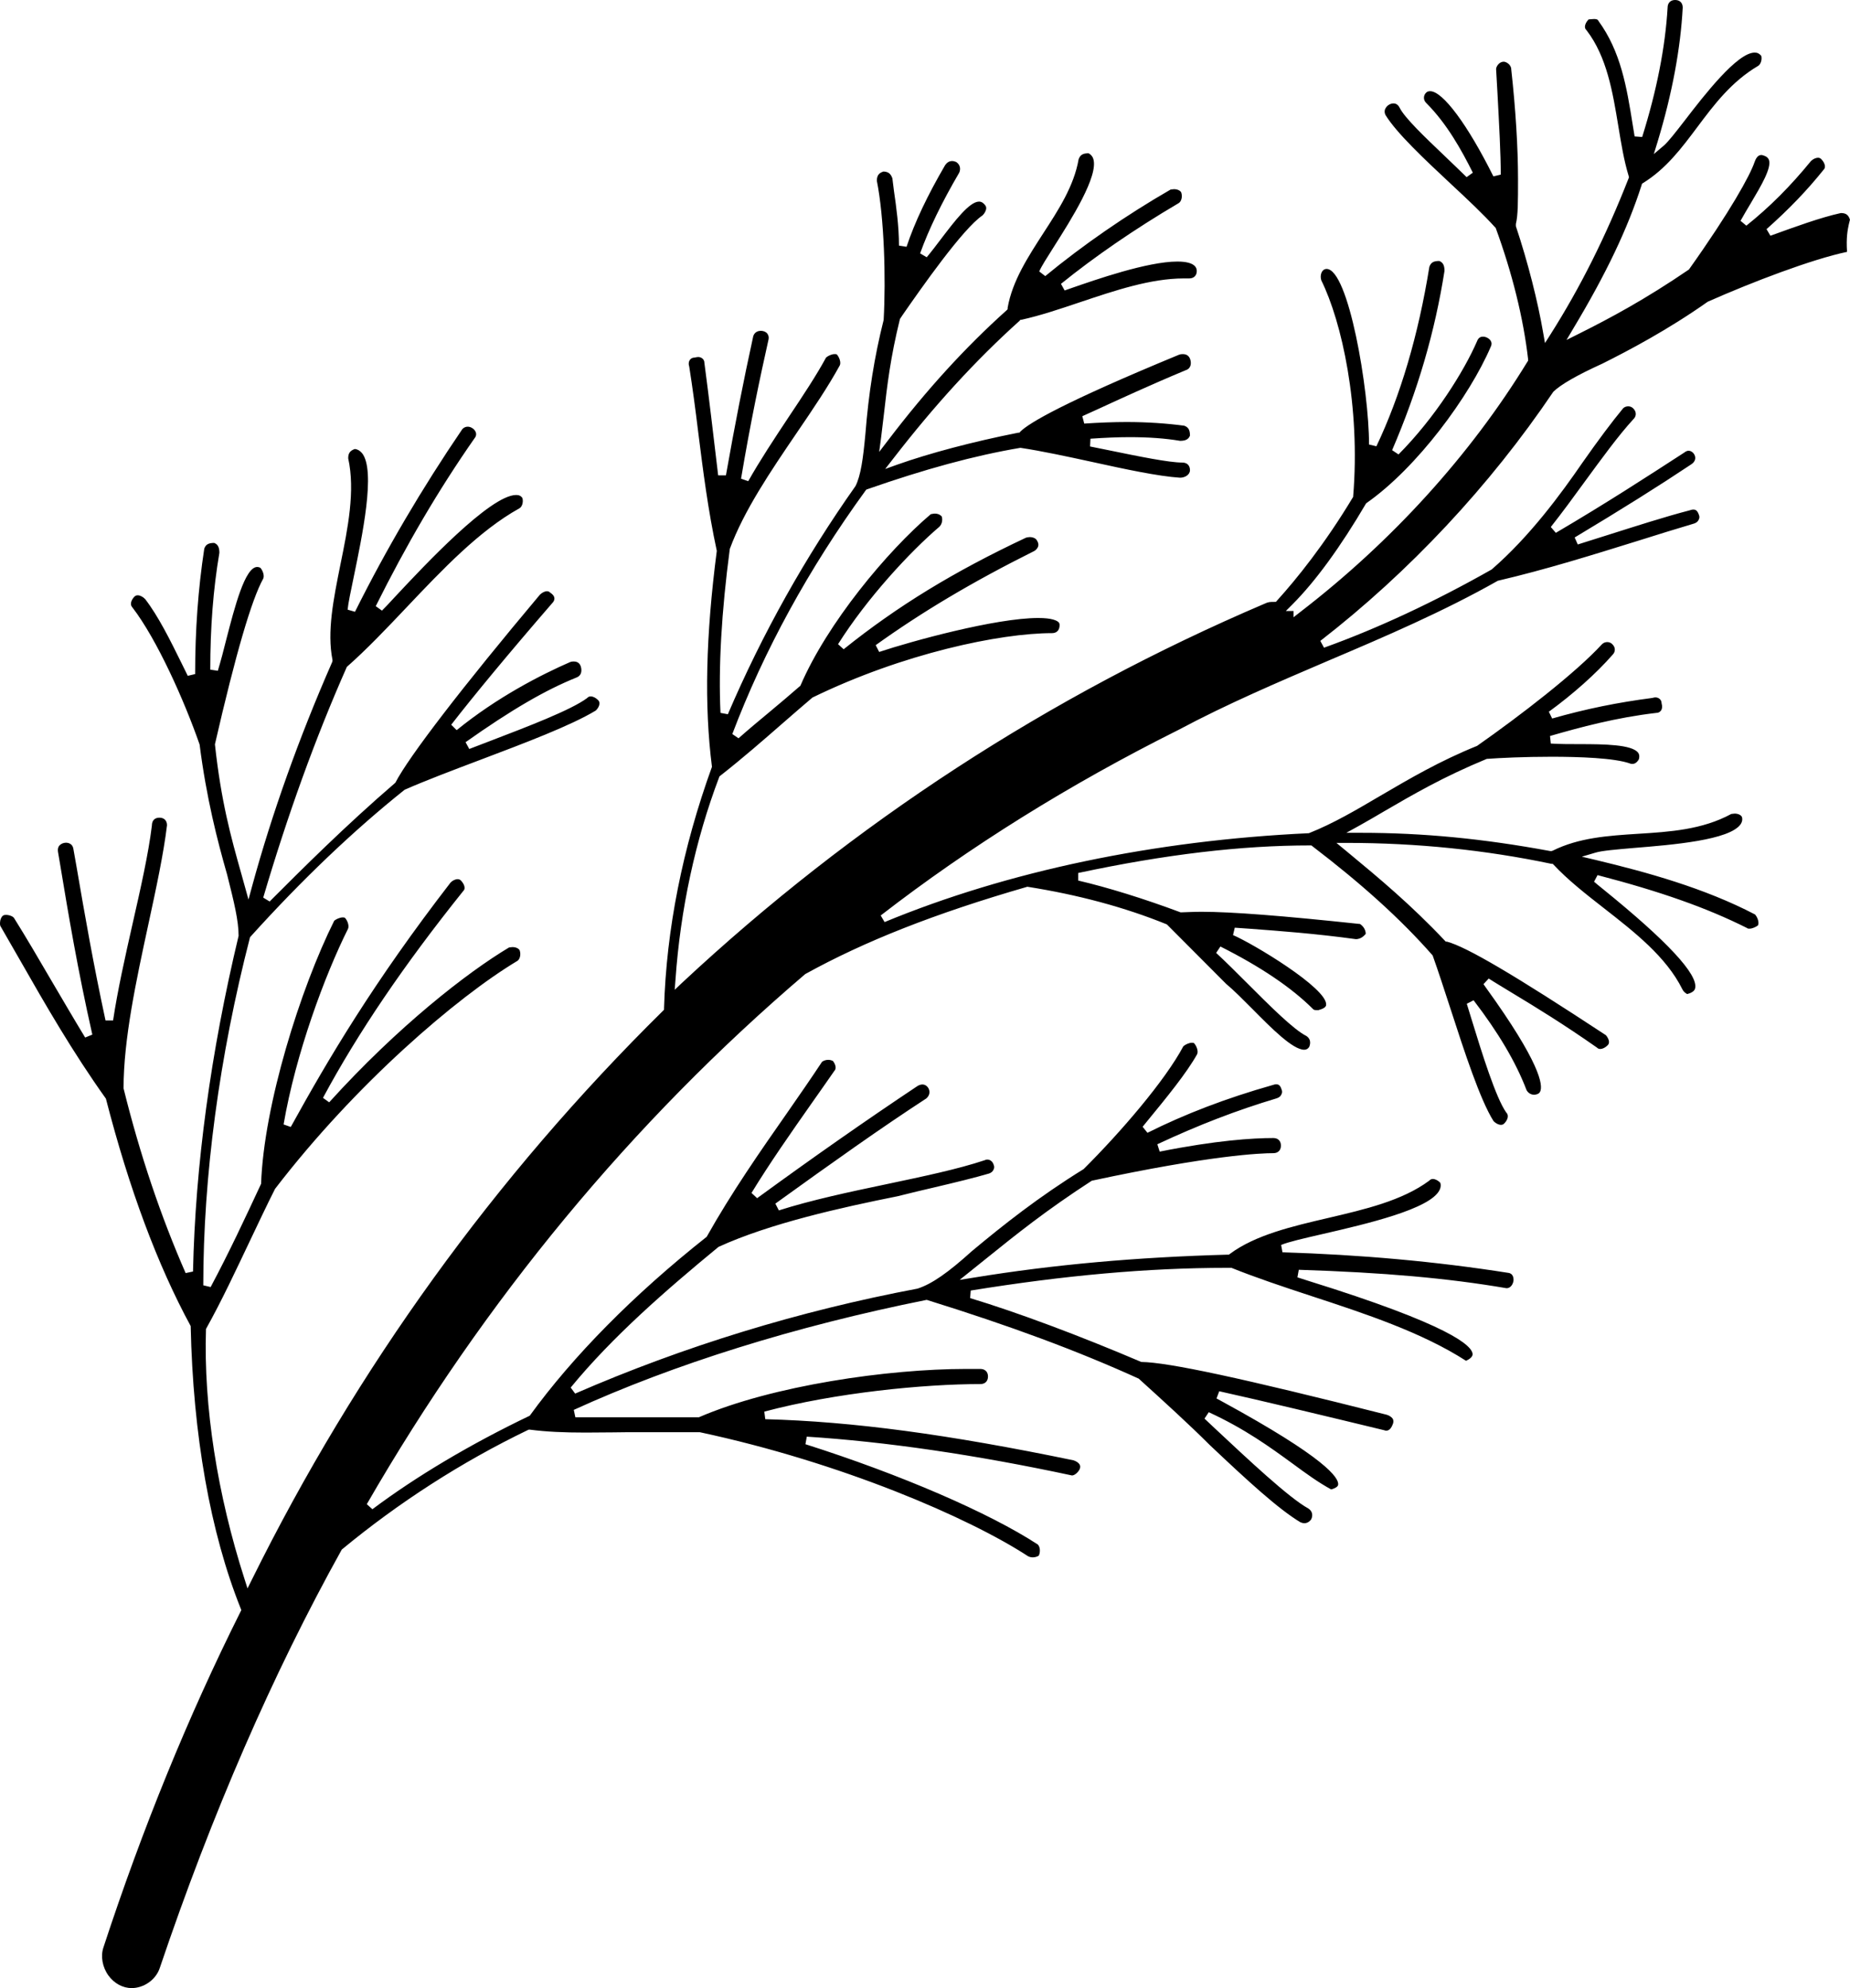 <svg xmlns="http://www.w3.org/2000/svg" height="102.46" width="95.359" version="1.1" viewBox="0 0 95.359 102.46" data-name="Capa 1" id="Capa_1">
  <defs id="defs1"></defs>
  
  <path id="path1" d="m 6.799,102.46 c -0.47,0 -0.91,-0.24 -1.21,-0.65 -0.31,-0.43 -0.41,-0.99 -0.26,-1.44 2,-6.1 4.37,-11.92 7.07,-17.31 l 0.04,-0.08 -0.03,-0.08 c -1.57,-3.92 -2.46,-8.95 -2.58,-14.56 -1.71,-3.15 -3.17,-7.06 -4.37,-11.72 -1.72,-2.41 -3.11,-4.83 -4.44,-7.16 -0.34,-0.59 -0.67,-1.17 -1,-1.74 -0.02,-0.04 -0.03,-0.16 0,-0.3 0.04,-0.14 0.1,-0.22 0.15,-0.24 0.03,-0.02 0.08,-0.03 0.14,-0.03 0.19,0 0.38,0.09 0.42,0.17 0.65,1.04 1.28,2.12 1.94,3.25 0.56,0.95 1.13,1.93 1.72,2.9 l 0.37,-0.15 c -0.76,-3.37 -1.22,-6.12 -1.66,-8.77 l -0.11,-0.65 c -0.02,-0.13 0,-0.25 0.08,-0.33 0.07,-0.08 0.2,-0.14 0.33,-0.14 0.16,0 0.34,0.08 0.38,0.3 l 0.17,0.96 c 0.42,2.45 0.86,4.98 1.49,7.9 h 0.39 c 0.23,-1.54 0.62,-3.28 1,-4.96 0.42,-1.85 0.82,-3.61 1,-5.08 0,-0.27 0.15,-0.41 0.39,-0.41 0.24,0 0.39,0.15 0.39,0.39 -0.18,1.49 -0.56,3.25 -0.96,5.1 -0.63,2.91 -1.28,5.93 -1.28,8.46 0.85,3.44 1.93,6.62 3.2,9.52 l 0.38,-0.08 c 0.12,-5.46 0.91,-11.28 2.35,-17.3 0,-0.78 -0.23,-1.72 -0.59,-3.15 -0.51,-1.78 -1.07,-3.96 -1.42,-6.71 -0.79,-2.27 -2.2,-5.42 -3.46,-7.06 -0.18,-0.19 -0.01,-0.45 0.1,-0.56 0.05,-0.05 0.1,-0.07 0.17,-0.07 0.12,0 0.26,0.07 0.38,0.19 0.68,0.88 1.3,2.13 1.9,3.35 l 0.3,0.61 0.38,-0.09 c 0,-2.24 0.15,-4.36 0.47,-6.46 0.07,-0.21 0.21,-0.3 0.51,-0.3 0.18,0.07 0.27,0.21 0.27,0.51 -0.32,1.88 -0.47,3.86 -0.47,6.02 l 0.39,0.06 c 0.15,-0.5 0.3,-1.06 0.44,-1.63 0.43,-1.66 0.96,-3.72 1.59,-3.72 0.05,0 0.1,0.01 0.16,0.04 0.13,0.14 0.22,0.41 0.15,0.56 -0.6,1.08 -1.42,3.88 -2.49,8.54 0.32,2.95 0.82,4.76 1.36,6.67 l 0.37,1.33 0.19,-0.7 c 1.02,-3.73 2.4,-7.61 4.12,-11.53 l 0.02,-0.06 v -0.06 c -0.29,-1.45 0.05,-3.13 0.41,-4.92 0.38,-1.86 0.77,-3.79 0.4,-5.47 0,-0.26 0.09,-0.39 0.34,-0.48 0.12,0.01 0.25,0.07 0.37,0.21 0.73,0.9 0,4.32 -0.42,6.36 -0.16,0.77 -0.29,1.38 -0.32,1.71 l 0.38,0.11 c 1.6,-3.21 3.46,-6.37 5.53,-9.41 0.07,-0.08 0.17,-0.13 0.28,-0.13 0.16,0 0.33,0.11 0.4,0.25 0.06,0.12 0.04,0.24 -0.05,0.35 -1.85,2.65 -3.51,5.48 -5.09,8.65 l 0.32,0.23 c 0.15,-0.15 0.4,-0.41 0.7,-0.74 1.46,-1.56 4.88,-5.22 6.22,-5.22 0.15,0 0.25,0.05 0.32,0.16 0.06,0.21 -0.02,0.46 -0.16,0.53 -2.07,1.15 -3.97,3.16 -5.81,5.1 -1.06,1.12 -2.06,2.17 -3.08,3.07 -1.63,3.68 -3.06,7.65 -4.31,11.89 l 0.33,0.2 c 1.67,-1.67 3.9,-3.9 6.48,-6.12 0.69,-1.34 3.46,-4.94 7.45,-9.69 0.1,-0.1 0.25,-0.18 0.36,-0.18 0.07,0 0.12,0.02 0.17,0.07 0.15,0.1 0.21,0.19 0.22,0.29 0,0.09 -0.03,0.17 -0.11,0.25 -2.32,2.68 -4.06,4.79 -5.21,6.27 l 0.28,0.28 c 2.09,-1.7 4.34,-2.85 5.85,-3.51 0.05,-0.02 0.12,-0.03 0.18,-0.03 0.11,0 0.3,0.03 0.37,0.26 0.04,0.13 0.04,0.26 0,0.36 -0.04,0.1 -0.12,0.17 -0.23,0.21 -1.59,0.64 -3.35,1.66 -5.71,3.33 l 0.19,0.35 1.07,-0.41 c 1.96,-0.75 4.18,-1.6 5,-2.21 0.07,-0.07 0.12,-0.09 0.19,-0.09 0.12,0 0.26,0.07 0.38,0.19 0.17,0.17 0,0.43 -0.12,0.54 -1.27,0.77 -3.65,1.67 -5.95,2.54 -1.43,0.54 -2.78,1.05 -3.9,1.54 -2.63,2.1 -5.3,4.64 -7.97,7.6 -1.59,6.16 -2.41,12.33 -2.41,17.94 l 0.38,0.09 c 0.95,-1.78 1.79,-3.58 2.6,-5.32 0.14,-4.05 2.02,-10.05 3.77,-13.56 0.1,-0.08 0.29,-0.17 0.44,-0.17 0.05,0 0.09,0 0.12,0.03 0.13,0.14 0.22,0.41 0.15,0.56 -1.2,2.4 -2.7,6.45 -3.32,10.08 l 0.37,0.13 c 1.93,-3.5 4.27,-7.46 8.24,-12.6 0.1,-0.1 0.24,-0.17 0.36,-0.17 0.07,0 0.12,0.02 0.17,0.07 0.11,0.11 0.29,0.38 0.12,0.54 -3.07,3.83 -5.43,7.31 -7.23,10.66 l 0.32,0.23 c 3.54,-3.91 7.11,-6.69 9.27,-7.98 0.03,0 0.11,-0.02 0.18,-0.02 0.17,0 0.32,0.07 0.37,0.17 0.08,0.24 0,0.49 -0.15,0.56 -3.09,1.86 -8.3,6.31 -12.46,11.73 -0.46,0.91 -0.88,1.81 -1.31,2.71 -0.71,1.49 -1.43,3.04 -2.25,4.51 -0.13,4 0.59,8.55 1.99,12.9 l 0.15,0.47 0.22,-0.44 c 5.4,-10.91 12.53,-20.78 21.19,-29.32 l 0.06,-0.06 v -0.08 c 0.12,-4.05 0.95,-8.24 2.47,-12.44 -0.4,-3.14 -0.32,-6.75 0.25,-11.13 -0.45,-2.08 -0.71,-4.14 -0.96,-6.13 -0.14,-1.15 -0.29,-2.28 -0.46,-3.36 -0.05,-0.15 -0.03,-0.26 0.03,-0.35 0.06,-0.08 0.14,-0.12 0.24,-0.12 0.1,-0.02 0.15,-0.03 0.19,-0.03 0.16,0 0.32,0.11 0.32,0.3 0.24,1.79 0.47,3.8 0.71,5.8 h 0.4 c 0.45,-2.55 0.91,-4.9 1.41,-7.18 0.08,-0.24 0.3,-0.27 0.39,-0.27 0.13,0 0.26,0.05 0.33,0.14 0.06,0.08 0.09,0.17 0.07,0.29 -0.45,2.01 -0.93,4.28 -1.42,7.19 l 0.37,0.13 c 0.59,-1.05 1.35,-2.2 2.08,-3.3 0.75,-1.12 1.45,-2.18 1.93,-3.07 0.1,-0.09 0.29,-0.18 0.44,-0.18 0.05,0 0.09,0 0.12,0.02 0.13,0.15 0.22,0.41 0.15,0.56 -0.59,1.08 -1.38,2.25 -2.22,3.48 -1.34,1.97 -2.72,4 -3.45,5.98 -0.43,3.25 -0.59,6.08 -0.48,8.45 l 0.38,0.07 c 1.78,-4.16 4,-8.11 6.58,-11.76 0.27,-0.54 0.39,-1.39 0.51,-2.69 0.16,-2.05 0.46,-3.97 0.94,-5.87 0.12,-2.14 0.03,-5.26 -0.35,-7.17 0,-0.26 0.09,-0.4 0.34,-0.48 0.24,0.01 0.37,0.1 0.46,0.35 0.02,0.17 0.05,0.4 0.08,0.64 0.12,0.82 0.26,1.84 0.26,2.83 l 0.39,0.06 c 0.42,-1.26 1.07,-2.63 1.99,-4.21 0.09,-0.13 0.21,-0.21 0.36,-0.21 0.07,0 0.14,0.02 0.21,0.05 0.29,0.2 0.19,0.48 0.15,0.56 -0.89,1.52 -1.57,2.92 -2.01,4.15 l 0.34,0.2 c 0.25,-0.3 0.5,-0.63 0.75,-0.96 0.68,-0.89 1.45,-1.91 1.95,-1.91 0.07,0 0.17,0.02 0.29,0.16 0.07,0.07 0.09,0.15 0.07,0.24 -0.02,0.1 -0.09,0.22 -0.18,0.31 -1.01,0.67 -3.19,3.79 -4.12,5.13 l -0.14,0.21 c -0.49,1.98 -0.66,3.44 -0.82,4.85 -0.05,0.42 -0.1,0.84 -0.15,1.25 l -0.1,0.75 0.46,-0.6 c 1.98,-2.6 3.98,-4.79 6.11,-6.7 l 0.05,-0.05 v -0.07 c 0.24,-1.39 1.06,-2.64 1.84,-3.85 0.78,-1.2 1.58,-2.43 1.82,-3.81 0.08,-0.22 0.21,-0.31 0.51,-0.31 0.09,0.04 0.19,0.13 0.24,0.27 0.31,0.87 -1.15,3.17 -2.02,4.54 -0.36,0.57 -0.65,1.02 -0.76,1.28 l 0.31,0.24 c 1.93,-1.59 4.17,-3.14 6.46,-4.46 0.03,0 0.11,-0.02 0.18,-0.02 0.17,0 0.32,0.07 0.37,0.17 0.08,0.25 -0.01,0.49 -0.15,0.56 -2.24,1.32 -4.32,2.75 -6.05,4.15 l 0.19,0.34 0.4,-0.14 c 1.16,-0.4 3.86,-1.35 5.41,-1.35 0.97,0 1,0.37 1,0.49 0,0.23 -0.15,0.38 -0.39,0.38 -0.09,0 -0.18,0 -0.28,0 -1.7,0 -3.54,0.62 -5.33,1.22 -1.07,0.36 -2.08,0.7 -3.04,0.91 h -0.05 c 0,0 -0.04,0.05 -0.04,0.05 -2.26,2.03 -4.39,4.36 -6.51,7.1 l -0.42,0.54 0.64,-0.23 c 1.64,-0.58 3.85,-1.17 6.22,-1.64 h 0.06 c 0,0 0.04,-0.05 0.04,-0.05 0.46,-0.46 2.26,-1.52 8.19,-3.97 0.05,-0.02 0.12,-0.03 0.19,-0.03 0.11,0 0.3,0.03 0.38,0.26 0.07,0.21 0.05,0.48 -0.23,0.57 -1.87,0.78 -3.38,1.48 -4.6,2.04 l -0.73,0.33 0.1,0.38 c 0.77,-0.05 1.5,-0.08 2.18,-0.08 1.07,0 2.07,0.07 2.97,0.19 0.21,0.07 0.3,0.21 0.3,0.51 -0.07,0.18 -0.21,0.27 -0.51,0.27 -0.77,-0.13 -1.63,-0.19 -2.61,-0.19 -0.62,0 -1.27,0.03 -2.01,0.08 l -0.02,0.4 0.99,0.2 c 1.51,0.31 3.07,0.63 3.77,0.63 0.24,0 0.39,0.15 0.39,0.39 0,0.24 -0.26,0.39 -0.51,0.39 -1.11,-0.07 -2.84,-0.44 -4.52,-0.81 -1.29,-0.28 -2.63,-0.57 -3.71,-0.73 -2.38,0.4 -4.93,1.1 -7.88,2.13 l -0.06,0.02 -0.04,0.05 c -2.93,4.03 -5.24,8.25 -6.87,12.55 l 0.32,0.22 c 0.53,-0.47 1.06,-0.91 1.59,-1.35 0.53,-0.44 1.06,-0.89 1.6,-1.36 1.38,-3.22 4.48,-6.94 6.72,-8.84 0.03,0 0.12,-0.03 0.21,-0.03 0.1,0 0.23,0.02 0.35,0.14 0.05,0.12 0.05,0.38 -0.12,0.54 -1.51,1.29 -3.72,3.67 -5.22,6.05 l 0.29,0.26 c 2.78,-2.23 5.68,-4 9.4,-5.75 0.05,-0.01 0.12,-0.03 0.19,-0.03 0.17,0 0.32,0.07 0.37,0.17 0.07,0.11 0.09,0.2 0.07,0.29 -0.03,0.12 -0.13,0.22 -0.21,0.26 -3.21,1.6 -5.8,3.15 -8.17,4.85 l 0.18,0.35 c 1.65,-0.55 6,-1.75 8.2,-1.75 0.73,0 0.97,0.14 1.05,0.22 0.04,0.04 0.05,0.09 0.05,0.15 0,0.26 -0.15,0.41 -0.39,0.41 -2.67,0 -7.67,1.04 -12.35,3.32 -0.53,0.45 -1,0.86 -1.46,1.26 -1.1,0.96 -2.13,1.86 -3.29,2.77 l -0.04,0.03 -0.02,0.05 c -1.22,3.21 -2,6.82 -2.25,10.44 l -0.04,0.51 0.37,-0.35 c 8.82,-8.23 18.92,-14.8 30.02,-19.54 0.21,-0.1 0.29,-0.1 0.51,-0.1 h 0.09 l 0.06,-0.07 c 0.98,-1.08 2.45,-2.89 3.92,-5.34 0.39,-4.67 -0.59,-9.04 -1.64,-11.16 -0.08,-0.25 0.01,-0.49 0.15,-0.56 0.04,-0.02 0.08,-0.03 0.12,-0.03 1.13,0 2.19,6.22 2.19,9.05 l 0.38,0.09 c 1.24,-2.61 2.16,-5.72 2.73,-9.25 0.08,-0.22 0.21,-0.3 0.51,-0.3 0.18,0.07 0.27,0.21 0.27,0.51 -0.49,3.12 -1.37,6.15 -2.7,9.24 l 0.33,0.22 c 1.87,-1.88 3.38,-4.29 4.05,-5.84 0.07,-0.19 0.2,-0.23 0.3,-0.23 0.16,0 0.32,0.09 0.4,0.21 0.06,0.1 0.06,0.21 0,0.32 -1.08,2.52 -3.78,6.22 -6.42,8.06 -1.32,2.25 -2.62,4.03 -3.8,5.21 l -0.34,0.34 h 0.4 v 0.32 l 0.32,-0.25 c 4.75,-3.65 8.8,-8.12 11.73,-12.91 l 0.04,-0.06 v -0.07 c -0.24,-2.11 -0.82,-4.45 -1.67,-6.77 -0.66,-0.73 -1.45,-1.47 -2.3,-2.26 -1.38,-1.29 -2.8,-2.62 -3.38,-3.56 -0.08,-0.16 -0.04,-0.3 0.02,-0.38 0.08,-0.13 0.24,-0.22 0.39,-0.22 0.13,0 0.24,0.07 0.31,0.21 0.27,0.54 1.28,1.5 2.35,2.52 0.39,0.38 0.78,0.74 1.11,1.07 l 0.32,-0.23 c -0.59,-1.18 -1.34,-2.53 -2.4,-3.59 -0.08,-0.08 -0.12,-0.17 -0.12,-0.27 0,-0.1 0.04,-0.2 0.12,-0.27 0.05,-0.05 0.12,-0.07 0.2,-0.07 0.65,0 1.93,1.72 3.26,4.39 l 0.38,-0.09 c 0,-1.06 -0.08,-2.52 -0.17,-4.21 l -0.07,-1.23 c 0,-0.13 0.16,-0.38 0.39,-0.38 0.14,0 0.39,0.16 0.39,0.39 0.23,2.07 0.35,4.07 0.35,5.66 0,1.16 0,1.86 -0.11,2.31 v 0.06 c 0,0 0,0.06 0,0.06 0.62,1.86 1.13,3.87 1.41,5.51 l 0.09,0.51 0.28,-0.44 c 1.53,-2.41 2.85,-5.04 4.03,-8.05 l 0.02,-0.06 -0.02,-0.07 c -0.24,-0.79 -0.38,-1.65 -0.53,-2.56 -0.29,-1.76 -0.59,-3.57 -1.63,-4.93 -0.07,-0.07 -0.09,-0.12 -0.09,-0.19 0,-0.12 0.07,-0.26 0.19,-0.38 h 0.01 c 0.06,0 0.17,-0.02 0.27,-0.02 0.08,0 0.19,0.01 0.22,0.09 1.16,1.59 1.46,3.41 1.77,5.35 l 0.1,0.61 0.39,0.03 c 0.75,-2.39 1.19,-4.63 1.31,-6.66 0,-0.25 0.15,-0.4 0.39,-0.4 0.24,0 0.39,0.15 0.39,0.39 -0.11,2.09 -0.54,4.42 -1.29,6.9 l -0.2,0.65 0.52,-0.44 c 0.23,-0.2 0.61,-0.69 1.09,-1.31 1,-1.3 2.69,-3.48 3.59,-3.48 0.14,0 0.24,0.05 0.34,0.17 0.05,0.21 -0.04,0.45 -0.17,0.52 -1.37,0.81 -2.26,1.99 -3.12,3.14 -0.83,1.11 -1.62,2.16 -2.8,2.89 l -0.06,0.04 -0.02,0.07 c -0.71,2.22 -1.82,4.56 -3.52,7.39 l -0.35,0.59 0.62,-0.31 c 1.62,-0.81 3.42,-1.77 5.69,-3.32 2.14,-3.01 3.15,-4.85 3.38,-5.53 0.05,-0.14 0.15,-0.37 0.34,-0.37 0.03,0 0.07,0 0.11,0.02 0.21,0.06 0.26,0.16 0.29,0.22 0.16,0.41 -0.41,1.36 -0.9,2.19 -0.19,0.32 -0.39,0.65 -0.56,0.96 l 0.3,0.25 c 1.2,-0.96 2.26,-2.02 3.33,-3.33 0.1,-0.1 0.25,-0.17 0.36,-0.17 0.07,0 0.12,0.02 0.17,0.07 0.12,0.12 0.19,0.26 0.19,0.38 0,0.07 -0.02,0.12 -0.07,0.17 -0.86,1.07 -1.76,2.01 -2.94,3.06 l 0.2,0.34 c 1.27,-0.46 2.58,-0.94 3.63,-1.17 0.26,0 0.39,0.09 0.47,0.34 -0.01,0.03 -0.03,0.12 -0.06,0.25 -0.06,0.28 -0.14,0.68 -0.09,1.41 -1.81,0.38 -4.88,1.55 -7.18,2.57 -2.07,1.46 -4.09,2.52 -5.43,3.19 -1.32,0.6 -2.15,1.08 -2.53,1.45 -3.28,4.86 -7.43,9.29 -12.01,12.84 l 0.19,0.35 c 2.78,-1 5.69,-2.36 8.64,-4.03 1.98,-1.71 3.61,-3.95 4.67,-5.49 0.82,-1.17 1.53,-2.12 2.11,-2.82 0.06,-0.06 0.16,-0.1 0.26,-0.1 0.1,0 0.2,0.04 0.27,0.12 0.16,0.16 0.16,0.39 0,0.54 -0.78,0.85 -1.65,2.05 -2.5,3.21 -0.58,0.8 -1.19,1.63 -1.76,2.35 l 0.26,0.3 c 2.62,-1.54 4.65,-2.86 6.61,-4.13 0.09,-0.07 0.16,-0.1 0.23,-0.1 0.14,0 0.28,0.11 0.33,0.27 0.03,0.09 0.04,0.28 -0.19,0.43 -1.71,1.14 -3.56,2.3 -6.01,3.77 l 0.16,0.36 1.49,-0.47 c 1.46,-0.46 2.97,-0.95 4.28,-1.29 0.08,-0.03 0.14,-0.04 0.19,-0.04 0.09,0 0.2,0.03 0.28,0.26 0.04,0.09 0.04,0.17 0,0.25 -0.04,0.1 -0.12,0.17 -0.24,0.21 -0.93,0.28 -1.89,0.57 -2.86,0.88 -2.35,0.73 -4.77,1.49 -7.26,2.07 -2.81,1.59 -5.82,2.88 -8.74,4.12 -2.57,1.1 -5.22,2.23 -7.71,3.56 -5.63,2.81 -10.8,6.04 -15.36,9.57 l 0.2,0.34 c 6.33,-2.62 13.9,-4.21 21.87,-4.58 1.26,-0.5 2.43,-1.19 3.67,-1.92 1.52,-0.89 3.09,-1.81 5,-2.58 2.24,-1.57 5.08,-3.76 6.44,-5.24 0.07,-0.07 0.17,-0.11 0.27,-0.11 0.1,0 0.2,0.04 0.27,0.12 0.08,0.08 0.12,0.17 0.12,0.27 0,0.1 -0.04,0.19 -0.12,0.27 -0.84,0.96 -2.03,2.02 -3.28,2.93 l 0.17,0.35 c 1.75,-0.5 3.39,-0.83 5.16,-1.06 0.08,-0.02 0.12,-0.03 0.16,-0.03 0.18,0 0.32,0.13 0.32,0.3 0.05,0.18 0.03,0.29 -0.03,0.38 -0.06,0.08 -0.14,0.12 -0.24,0.12 -2.07,0.24 -3.92,0.74 -5.48,1.19 l 0.04,0.39 c 0.47,0.03 0.99,0.03 1.5,0.03 1.25,0 2.68,0.02 3,0.44 0.04,0.05 0.09,0.15 0.04,0.34 -0.04,0.07 -0.15,0.24 -0.33,0.24 -0.04,0 -0.08,0 -0.12,-0.02 -0.8,-0.29 -2.65,-0.35 -4.05,-0.35 -1.4,0 -2.65,0.06 -3.34,0.11 -2.25,0.93 -3.79,1.83 -5.27,2.69 -0.44,0.26 -0.87,0.51 -1.3,0.75 l -0.67,0.37 h 0.76 c 3.19,0 6.29,0.3 9.75,0.94 h 0.07 c 0,0 0.06,-0.02 0.06,-0.02 1.35,-0.67 2.84,-0.77 4.41,-0.87 1.62,-0.1 3.3,-0.21 4.79,-1.02 0.04,0 0.11,-0.02 0.18,-0.02 0.17,0 0.32,0.07 0.37,0.17 0.04,0.12 0.02,0.25 -0.06,0.37 -0.56,0.83 -3.53,1.07 -5.5,1.23 -0.92,0.08 -1.65,0.14 -1.98,0.24 l -0.71,0.21 0.72,0.17 c 2.59,0.62 5.59,1.44 8.21,2.81 0.13,0.15 0.22,0.41 0.15,0.56 -0.1,0.08 -0.29,0.17 -0.44,0.17 -0.05,0 -0.09,0 -0.12,-0.03 -2.07,-1.04 -4.45,-1.88 -7.71,-2.73 l -0.18,0.34 c 0.09,0.08 0.25,0.21 0.46,0.38 3.31,2.68 4.91,4.4 4.75,5.11 -0.01,0.05 -0.05,0.21 -0.41,0.3 0,0 -0.17,-0.08 -0.25,-0.25 -0.83,-1.67 -2.47,-2.95 -4.06,-4.19 -0.95,-0.74 -1.85,-1.45 -2.58,-2.23 l -0.04,-0.04 h -0.06 c -3.42,-0.72 -6.97,-1.08 -10.54,-1.08 h -0.55 l 0.75,0.62 c 1.39,1.15 3.11,2.58 4.85,4.43 l 0.04,0.04 h 0.06 c 1.01,0.27 3.46,1.71 8.19,4.82 0.08,0.09 0.16,0.23 0.16,0.35 0,0.07 -0.02,0.12 -0.07,0.17 -0.12,0.12 -0.26,0.19 -0.38,0.19 -0.07,0 -0.12,-0.02 -0.17,-0.07 -1.71,-1.2 -3.15,-2.08 -4.31,-2.78 -0.47,-0.29 -0.9,-0.54 -1.27,-0.78 l -0.27,0.29 0.12,0.17 c 2.81,3.89 2.96,5.04 2.8,5.37 -0.03,0.06 -0.09,0.14 -0.3,0.16 -0.17,0 -0.32,-0.09 -0.4,-0.24 -0.55,-1.44 -1.45,-2.96 -2.73,-4.63 l -0.35,0.18 0.23,0.75 c 0.56,1.83 1.27,4.1 1.8,4.85 0.19,0.19 0.02,0.45 -0.1,0.57 -0.05,0.05 -0.1,0.07 -0.17,0.07 -0.12,0 -0.26,-0.07 -0.38,-0.19 -0.69,-1.09 -1.5,-3.57 -2.21,-5.76 -0.33,-1.01 -0.64,-1.97 -0.93,-2.78 -1.64,-1.87 -3.66,-3.69 -6.2,-5.63 l -0.05,-0.04 h -0.07 c -3.54,0 -7.45,0.46 -11.95,1.42 v 0.39 c 1.5,0.35 3.38,0.93 5.28,1.64 0.35,-0.01 0.67,-0.03 1.08,-0.03 1.54,0 4.13,0.2 8.17,0.63 0.04,0.03 0.29,0.2 0.29,0.51 -0.03,0.02 -0.19,0.27 -0.51,0.27 -2.12,-0.29 -3.93,-0.42 -5.38,-0.53 l -0.86,-0.06 -0.09,0.38 c 1.03,0.44 4.86,2.74 4.8,3.59 0,0.12 -0.14,0.21 -0.4,0.28 -0.18,0 -0.23,0 -0.28,-0.06 -1.11,-1.11 -2.72,-2.19 -4.77,-3.22 l -0.22,0.33 c 0.47,0.43 1.03,0.99 1.61,1.57 1.17,1.17 2.38,2.38 3.04,2.71 0.3,0.2 0.17,0.5 0.15,0.56 -0.06,0.1 -0.15,0.15 -0.26,0.15 -0.59,0 -1.69,-1.11 -2.66,-2.09 -0.49,-0.49 -0.95,-0.96 -1.37,-1.31 l -3.05,-3.06 c -2.19,-0.89 -4.59,-1.53 -7.19,-1.94 -4.78,1.38 -8.39,2.81 -11.45,4.5 -8.93,7.62 -16.53,16.8 -22.6,27.32 l 0.29,0.26 c 2.24,-1.68 5.04,-3.35 8.11,-4.82 2.22,-3.06 5.34,-6.23 9.12,-9.22 1.28,-2.28 2.75,-4.39 4.17,-6.42 0.61,-0.88 1.21,-1.74 1.77,-2.59 0.09,-0.08 0.23,-0.11 0.32,-0.11 0.09,0 0.17,0.02 0.25,0.06 0.06,0.08 0.23,0.34 0.07,0.51 -0.38,0.55 -0.77,1.1 -1.17,1.67 -1.06,1.51 -2.16,3.08 -3.1,4.62 l 0.29,0.27 c 2.88,-2.1 5.58,-3.99 8.25,-5.77 0.09,-0.06 0.19,-0.09 0.27,-0.09 0.18,0 0.3,0.14 0.34,0.26 0.06,0.17 0,0.34 -0.14,0.46 -2.35,1.53 -4.81,3.28 -7.78,5.42 l 0.18,0.35 c 1.66,-0.53 3.63,-0.95 5.54,-1.35 1.89,-0.4 3.67,-0.77 5.08,-1.24 0.06,-0.03 0.09,-0.03 0.13,-0.03 0.11,0 0.26,0.07 0.32,0.26 0.04,0.09 0.04,0.17 0,0.25 -0.04,0.1 -0.12,0.17 -0.24,0.21 -0.75,0.22 -1.7,0.45 -2.8,0.71 -0.6,0.14 -1.24,0.29 -1.91,0.46 -2.9,0.58 -6.59,1.4 -9.23,2.61 -2.71,2.23 -5.48,4.64 -7.62,7.25 l 0.23,0.31 c 5.61,-2.44 11.55,-4.26 17.65,-5.41 0.74,-0.24 1.57,-0.82 2.81,-1.94 1.61,-1.34 3.42,-2.78 5.75,-4.22 1.9,-1.89 4.2,-4.56 5.14,-6.33 0.1,-0.09 0.29,-0.18 0.44,-0.18 0.05,0 0.09,0 0.12,0.03 0.13,0.15 0.22,0.41 0.15,0.56 -0.54,0.97 -1.58,2.24 -2.59,3.47 l -0.22,0.27 0.25,0.31 c 1.94,-0.97 4.05,-1.78 6.45,-2.46 0.08,-0.03 0.14,-0.04 0.19,-0.04 0.09,0 0.2,0.03 0.27,0.26 0.04,0.09 0.04,0.17 0,0.25 -0.04,0.1 -0.12,0.17 -0.24,0.21 -2.07,0.62 -4.02,1.37 -6.16,2.37 l 0.12,0.38 c 2.91,-0.58 4.79,-0.7 5.86,-0.7 0.24,0 0.39,0.15 0.39,0.39 0,0.24 -0.15,0.39 -0.39,0.39 -0.64,0 -3.21,0.1 -9.36,1.42 -2.36,1.53 -3.9,2.77 -5.39,3.97 l -1.42,1.14 0.75,-0.12 c 4.1,-0.67 8.37,-1.05 13.07,-1.18 h 0.06 c 0,0 0.05,-0.04 0.05,-0.04 1.32,-0.98 3.22,-1.42 5.06,-1.85 1.88,-0.44 3.82,-0.89 5.21,-1.92 0.07,-0.07 0.12,-0.09 0.19,-0.09 0.12,0 0.26,0.07 0.38,0.19 0.04,0.09 0.04,0.23 -0.03,0.37 -0.46,0.99 -3.79,1.76 -6,2.27 -1,0.23 -1.79,0.41 -2.17,0.57 l 0.07,0.38 c 3.99,0.12 7.91,0.47 11.65,1.06 0.26,0.04 0.26,0.3 0.26,0.38 -0.02,0.2 -0.15,0.41 -0.36,0.41 -3.04,-0.52 -6.32,-0.81 -10.71,-0.95 l -0.07,0.39 c 0.1,0.03 0.28,0.09 0.53,0.17 7.34,2.28 8.48,3.35 8.5,3.79 0,0.14 -0.16,0.26 -0.34,0.34 -2.27,-1.46 -5.17,-2.42 -7.98,-3.34 -1.46,-0.48 -2.84,-0.94 -4.11,-1.45 h -0.23 c -4.09,0 -8.39,0.39 -13.21,1.17 l -0.03,0.39 c 2.42,0.73 5.63,1.93 8.82,3.29 1.41,0.02 5.17,0.83 12.65,2.72 0.13,0.04 0.24,0.11 0.3,0.19 0.03,0.04 0.07,0.12 0.03,0.26 -0.05,0.14 -0.15,0.37 -0.34,0.37 -0.04,0 -0.07,0 -0.11,-0.02 -3.1,-0.75 -6.3,-1.52 -8.51,-2.01 l -0.14,0.37 0.31,0.17 c 5.3,2.89 6.01,3.92 5.96,4.28 -0.02,0.12 -0.21,0.2 -0.36,0.24 -0.66,-0.36 -1.28,-0.81 -2,-1.34 -1.14,-0.83 -2.44,-1.78 -4.31,-2.64 l -0.22,0.33 0.51,0.48 c 1.72,1.61 3.85,3.61 4.84,4.15 0.31,0.21 0.18,0.5 0.15,0.56 -0.08,0.12 -0.21,0.2 -0.35,0.2 -0.09,0 -0.16,-0.03 -0.21,-0.05 -1.14,-0.69 -2.66,-2.08 -4.67,-3.98 -1.06,-1.06 -2.38,-2.26 -3.66,-3.42 -3.17,-1.44 -6.62,-2.72 -10.93,-4.06 -6.79,1.36 -13.04,3.32 -18.19,5.67 l 0.08,0.38 h 6.37 c 3.79,-1.64 9.77,-2.49 13.77,-2.49 0.25,0 0.49,0 0.73,0 0.25,0 0.4,0.15 0.4,0.39 0,0.24 -0.15,0.39 -0.39,0.39 -2.89,0 -7.46,0.44 -11.14,1.42 l 0.05,0.39 c 4.51,0.12 9.41,0.78 15.89,2.12 0.15,0.05 0.27,0.13 0.32,0.23 0.03,0.06 0.03,0.13 0,0.22 -0.09,0.18 -0.27,0.33 -0.4,0.33 -4.99,-1.07 -9.61,-1.74 -13.67,-2 l -0.07,0.39 c 4.88,1.55 9.47,3.53 11.98,5.17 0.13,0.14 0.13,0.4 0.05,0.57 -0.08,0.06 -0.21,0.09 -0.31,0.09 -0.09,0 -0.17,-0.02 -0.25,-0.06 -3.03,-1.98 -9.62,-4.83 -16.92,-6.39 h -2.99 c -0.51,0 -1.01,0 -1.5,0.01 -0.47,0 -0.94,0.01 -1.4,0.01 -1.12,0 -2,-0.04 -2.86,-0.15 h -0.06 c 0,0 -0.05,0.02 -0.05,0.02 -3.42,1.65 -6.65,3.73 -9.59,6.16 -3.56,6.4 -6.7,13.63 -9.38,21.56 -0.2,0.61 -0.82,1.04 -1.46,1.04 z"></path>
</svg>
